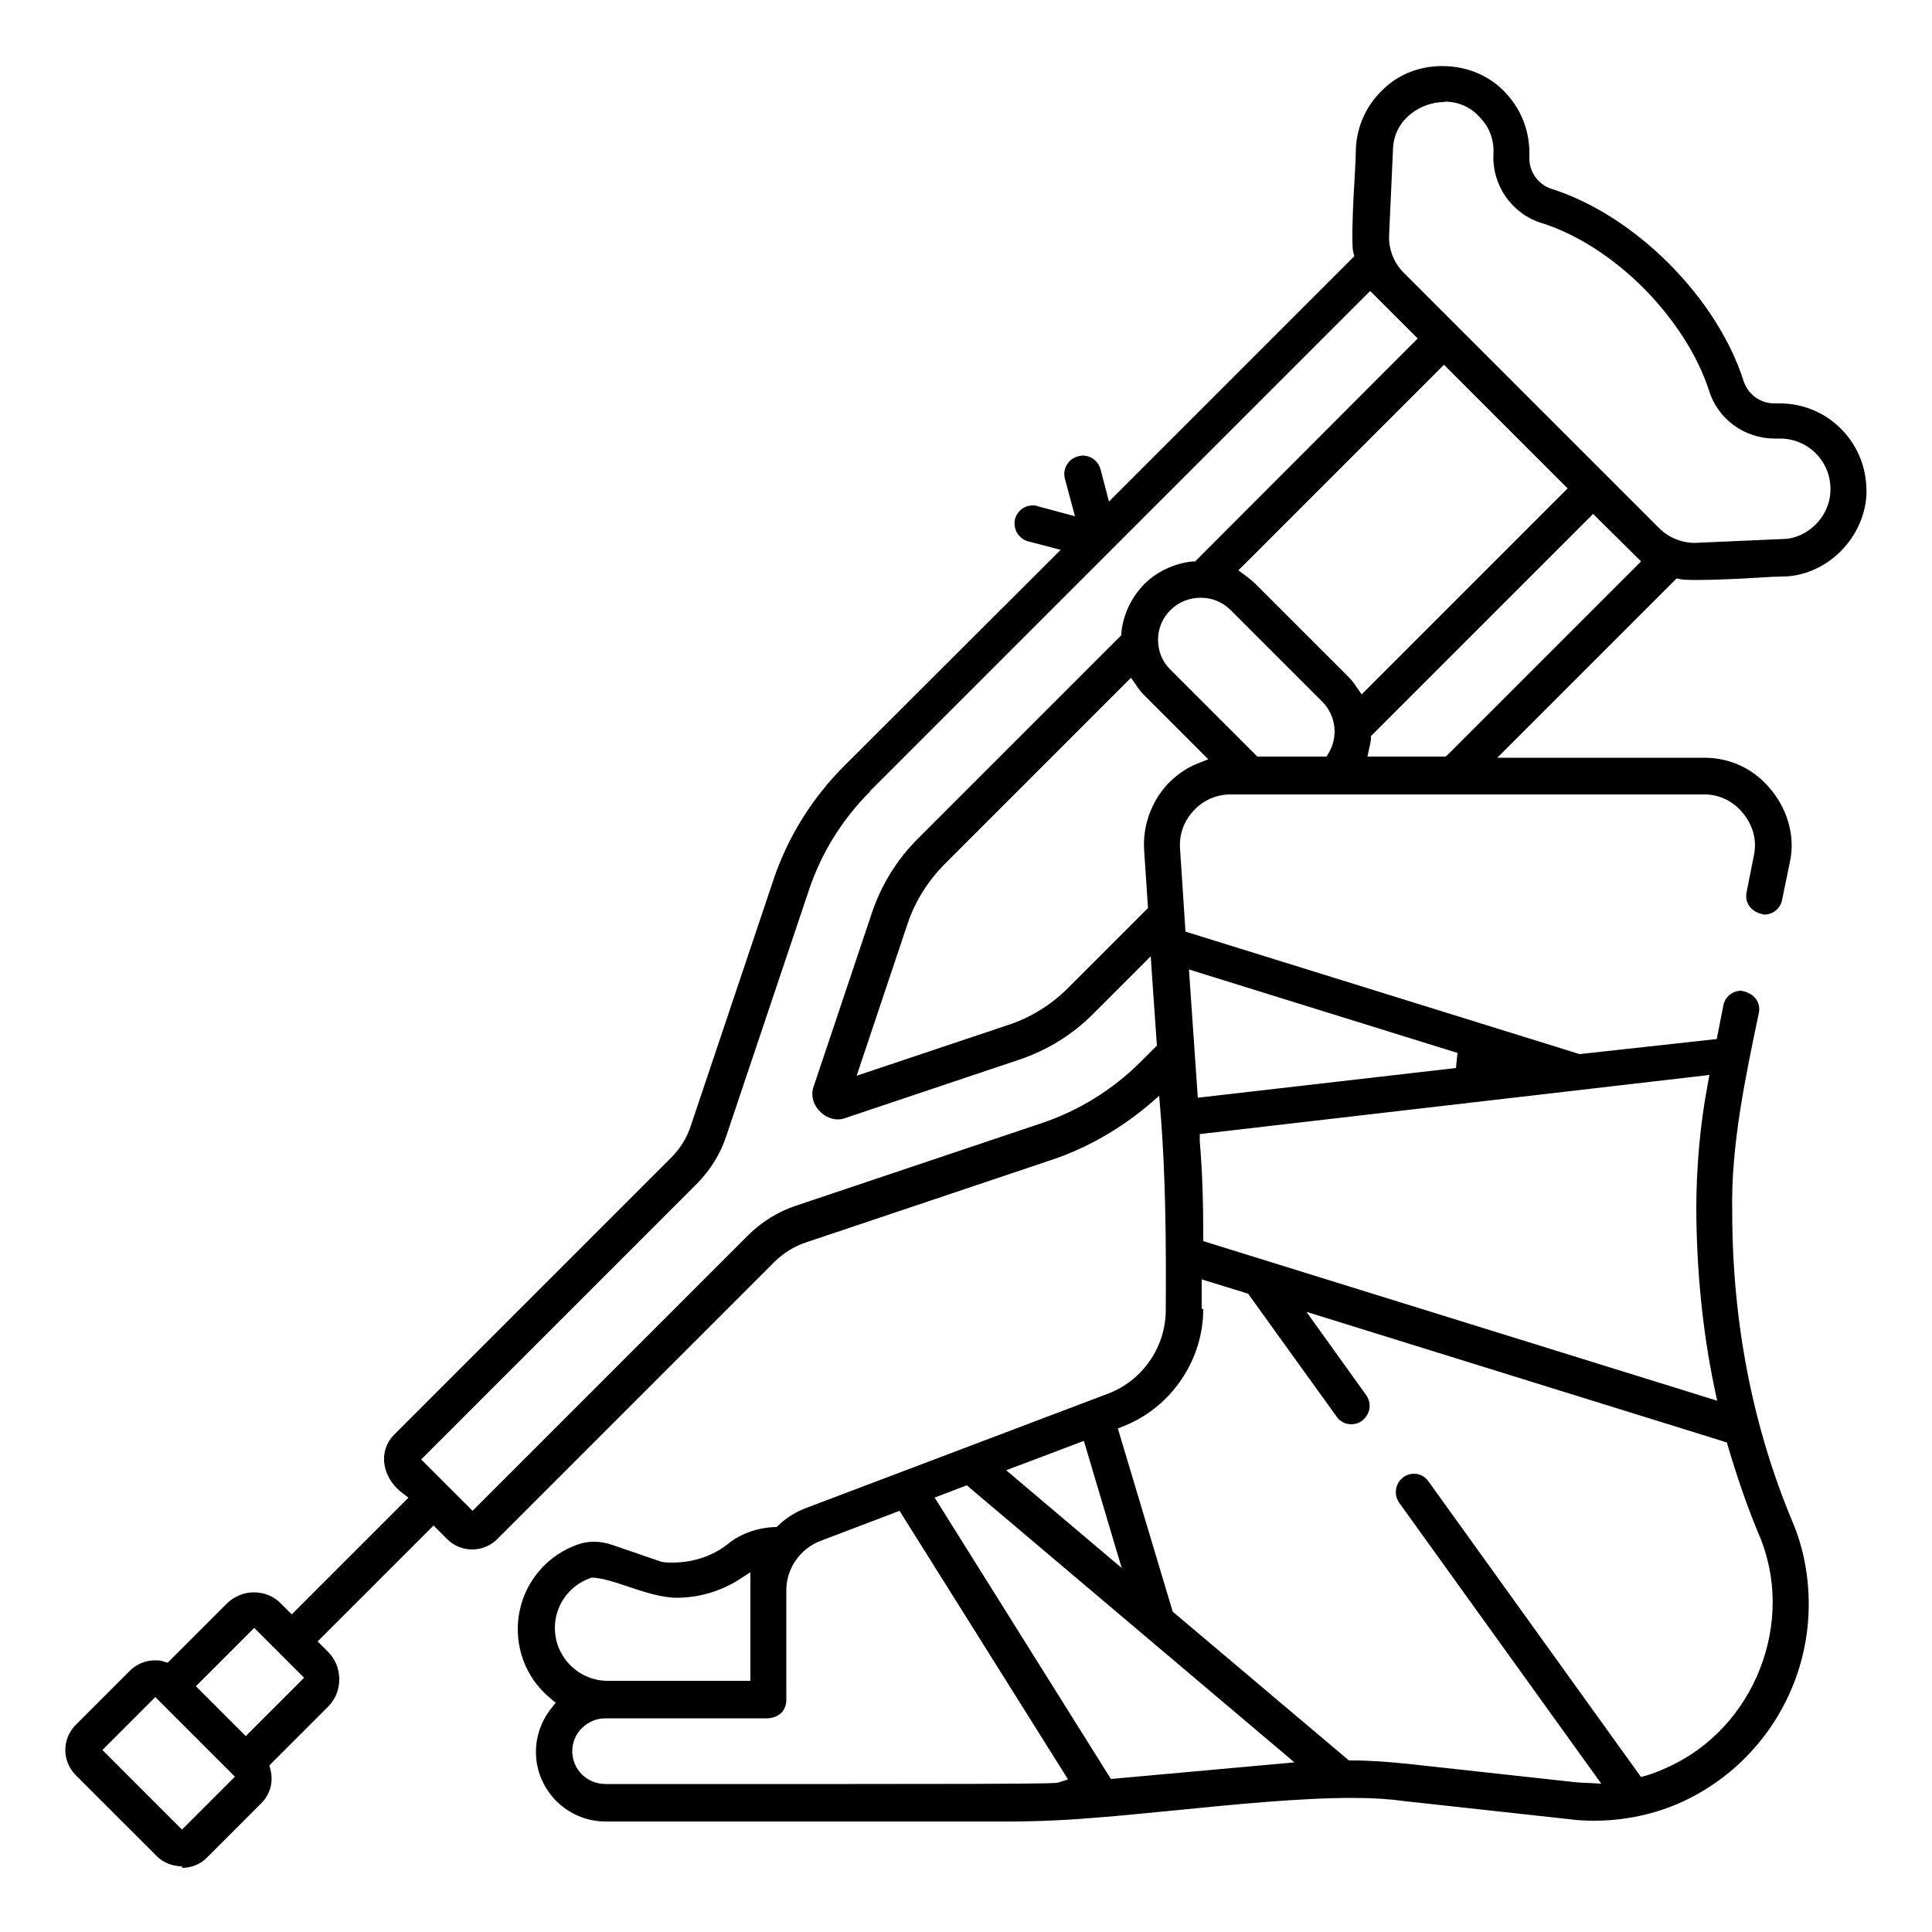 <?xml version="1.0" encoding="UTF-8"?>
<svg id="_レイヤー_2" data-name="レイヤー 2" xmlns="http://www.w3.org/2000/svg" viewBox="0 0 50 50">
  <defs>
    <style>
      .cls-1 {
        fill: none;
      }
    </style>
  </defs>
  <g id="_レイヤー_1-2" data-name="レイヤー 1">
    <g>
      <rect class="cls-1" width="50" height="50"/>
      <path d="M4.71,48.3c-.25,0-.49-.1-.65-.26l-2.1-2.1c-.36-.36-.36-.94,0-1.3l1.4-1.4c.17-.17,.4-.27,.65-.27,.08,0,.15,0,.22,.03l.11,.03,1.52-1.52c.19-.19,.44-.3,.71-.3s.52,.1,.71,.3l.27,.27,3.02-3.02-.18-.14c-.26-.2-.43-.5-.45-.81-.01-.18,.03-.45,.26-.68l7.17-7.17c.23-.23,.41-.52,.51-.83l2.14-6.37c.37-1.1,1-2.11,1.82-2.93l5.61-5.6-.84-.22c-.12-.03-.22-.11-.29-.22-.06-.11-.08-.24-.05-.36,.06-.21,.24-.35,.46-.35,.04,0,.08,0,.12,.02l.97,.26-.26-.97c-.03-.12-.02-.25,.05-.36,.06-.11,.17-.19,.29-.22,.04-.01,.08-.02,.12-.02,.21,0,.4,.14,.46,.35l.22,.84,6.35-6.35-.03-.11c-.05-.21,0-1.35,.04-1.96,.02-.33,.03-.6,.03-.72,.03-.59,.28-1.14,.73-1.55,.4-.38,.93-.58,1.51-.58,.65,0,1.25,.26,1.66,.72,.41,.45,.61,1.02,.59,1.62-.02,.38,.22,.73,.58,.84,1.04,.33,2.11,1.01,3.03,1.93,.91,.91,1.6,1.99,1.93,3.03,.11,.35,.43,.59,.8,.59h.14c1.2,0,2.18,.94,2.24,2.14,.04,.57-.18,1.16-.59,1.61-.41,.45-.98,.72-1.55,.73,0,0,0,0,0,0-.13,0-.36,.01-.66,.03-.49,.03-1.14,.06-1.59,.06-.27,0-.38-.01-.41-.02l-.11-.02-4.64,4.64h5.35c.71,0,1.33,.31,1.76,.86,.43,.54,.6,1.22,.46,1.85l-.2,.97c-.04,.22-.24,.38-.46,.38-.35-.06-.51-.31-.46-.57l.19-.96c.08-.37-.01-.76-.27-1.08-.25-.32-.62-.5-1-.5h-12.27c-.37,0-.71,.15-.96,.42-.25,.27-.38,.62-.35,.99l.14,2.14,10.2,3.17,3.55-.39,.17-.87c.04-.22,.24-.38,.46-.38,.35,.06,.51,.31,.46,.57-.34,1.62-.73,3.45-.69,5.15,0,2.86,.53,5.56,1.55,8,.29,.68,.43,1.41,.43,2.16,0,2.19-1.28,4.19-3.27,5.11-.7,.32-1.49,.49-2.29,.49-.21,0-.43-.01-.64-.04l-4.29-.47c-.35-.05-.78-.08-1.32-.08-1.37,0-3.07,.17-4.57,.32-.74,.07-1.41,.14-1.93,.18-.8,.07-1.6,.11-2.4,.11H15.67c-.99,0-1.8-.81-1.8-1.8,0-.41,.14-.8,.39-1.12l.12-.15-.15-.13c-.53-.44-.83-1.09-.83-1.78,0-.99,.63-1.87,1.56-2.19,.13-.05,.27-.07,.42-.07,.16,0,.31,.03,.46,.08l1.28,.44c.12,.02,.2,.02,.28,.02,.57,0,1.1-.19,1.51-.54,.32-.23,.71-.36,1.12-.38h.07s.05-.05,.05-.05c.21-.2,.46-.35,.73-.45l7.79-2.95c.9-.34,1.5-1.21,1.5-2.17,.01-1.62,0-3.5-.14-5.16l-.03-.38-.29,.25c-.73,.61-1.58,1.1-2.47,1.4l-6.37,2.14c-.31,.1-.6,.28-.83,.51l-7.17,7.17c-.17,.17-.4,.27-.65,.27s-.48-.1-.65-.27l-.35-.35-3,3,.27,.27c.19,.19,.29,.44,.29,.71s-.1,.52-.29,.71l-1.52,1.52,.03,.11c.08,.32-.01,.64-.24,.87l-1.4,1.4c-.16,.17-.4,.27-.65,.27Zm-2.06-3.01l2.06,2.06,1.37-1.37-2.06-2.06-1.37,1.37Zm19.39,.88c5.24,0,5.3-.02,5.36-.04l.24-.08-4.36-6.95-2.05,.78c-.52,.2-.88,.71-.88,1.27v2.83c0,.14-.04,.25-.12,.34-.09,.09-.23,.15-.38,.15h-4.18c-.47,0-.86,.38-.86,.85s.38,.85,.86,.85c.08,0,.31,0,.68,0h5.68Zm9.1-12.29c0,1.31-.82,2.53-2.04,3.02l-.17,.07,1.42,4.74,4.56,3.85h.07c.49,0,.99,.04,1.47,.09l4.29,.47c.1,.01,.2,.02,.29,.02l.41,.02-5.23-7.27c-.15-.21-.1-.51,.11-.66,.08-.06,.17-.09,.27-.09,.15,0,.29,.07,.38,.2l5.5,7.65,.14-.04c.19-.06,.37-.13,.54-.21,2.26-1.01,3.35-3.78,2.36-6.05-.3-.72-.56-1.48-.79-2.26l-.03-.1-10.88-3.38,1.55,2.16c.07,.1,.1,.23,.08,.35-.02,.12-.09,.23-.19,.31-.08,.06-.18,.09-.28,.09-.15,0-.29-.07-.38-.2l-2.29-3.18-1.2-.37v.76Zm-6.95,4.88l4.56,7.28,4.75-.43-8.48-7.17-.84,.32Zm-19.12,4.88l1.29,1.29,1.51-1.51-1.29-1.29-1.51,1.51Zm10.21-2.8c-.55,.19-.92,.71-.92,1.29,0,.76,.62,1.37,1.37,1.37h3.69s0-2.38,0-2.44v-.37s-.31,.2-.31,.2c-.48,.3-1.04,.46-1.6,.46-.38,0-.84-.15-1.26-.29-.32-.11-.63-.21-.88-.23h-.04s-.04,0-.04,0Zm10.76-2.79l2.99,2.53-.98-3.29-2.01,.76Zm-3.52-17.57c-.72,.72-1.27,1.6-1.59,2.57l-2.14,6.37c-.15,.45-.41,.86-.74,1.2l-7.15,7.15,1.33,1.33,7.15-7.15c.34-.33,.75-.59,1.2-.74l6.37-2.14c.96-.32,1.85-.87,2.57-1.59l.42-.42-.16-2.31-1.5,1.5c-.53,.53-1.18,.93-1.89,1.17l-4.5,1.51c-.07,.03-.14,.04-.21,.04-.21,0-.41-.12-.54-.3-.12-.17-.15-.38-.08-.56l1.51-4.5c.24-.71,.64-1.36,1.17-1.89l5.28-5.28v-.07c.05-.47,.26-.91,.59-1.25,.33-.33,.78-.54,1.25-.59h.07s5.76-5.77,5.76-5.77l-1.23-1.23-12.95,12.95Zm8.53,8.87v.19c.07,.81,.09,1.63,.09,2.43v.15l13.3,4.13-.07-.33c-.31-1.48-.46-3.03-.47-4.6,0-1.07,.09-2.16,.29-3.23l.05-.27-13.19,1.53Zm-.06-.94l6.69-.77,.04-.39-6.95-2.16,.23,3.33Zm-6.56-6.03c-.42,.43-.75,.95-.94,1.52l-1.32,3.94,3.94-1.32c.57-.19,1.1-.52,1.52-.94l2.08-2.08-.1-1.5c-.04-.62,.18-1.24,.6-1.7,.22-.23,.48-.42,.78-.54l.28-.11-1.64-1.64c-.08-.08-.16-.17-.22-.27l-.14-.2-4.84,4.84Zm11.05-3.32v.07c-.01,.07-.02,.14-.04,.21l-.05,.24h2.02l.06-.05,5-5-1.24-1.23-5.76,5.76Zm-4.41-3.59c-.29,0-.57,.11-.78,.32-.21,.21-.32,.48-.32,.77s.11,.57,.32,.77l2.25,2.25h1.79l.06-.1c.25-.43,.18-.97-.17-1.32l-2.37-2.37c-.21-.21-.48-.32-.77-.32Zm.98-.71l.19,.14c.09,.07,.18,.14,.27,.23l2.37,2.37c.08,.08,.16,.17,.22,.27l.14,.2,5.33-5.33-3.2-3.2-5.33,5.33Zm5.33-12.12c-.63,0-1.32,.47-1.33,1.24l-.1,2.2c-.02,.36,.12,.72,.38,.98l6.61,6.61c.24,.24,.58,.38,.92,.38l2.27-.1c.33,0,.66-.16,.9-.42,.24-.26,.36-.6,.34-.94-.03-.69-.6-1.24-1.3-1.24h-.14c-.78,0-1.47-.5-1.7-1.24-.29-.9-.89-1.84-1.69-2.65-.81-.81-1.75-1.41-2.65-1.69-.77-.24-1.28-.98-1.24-1.79,.02-.35-.1-.68-.34-.93-.23-.27-.56-.42-.92-.42Z"/>
    </g>
  </g>
</svg>